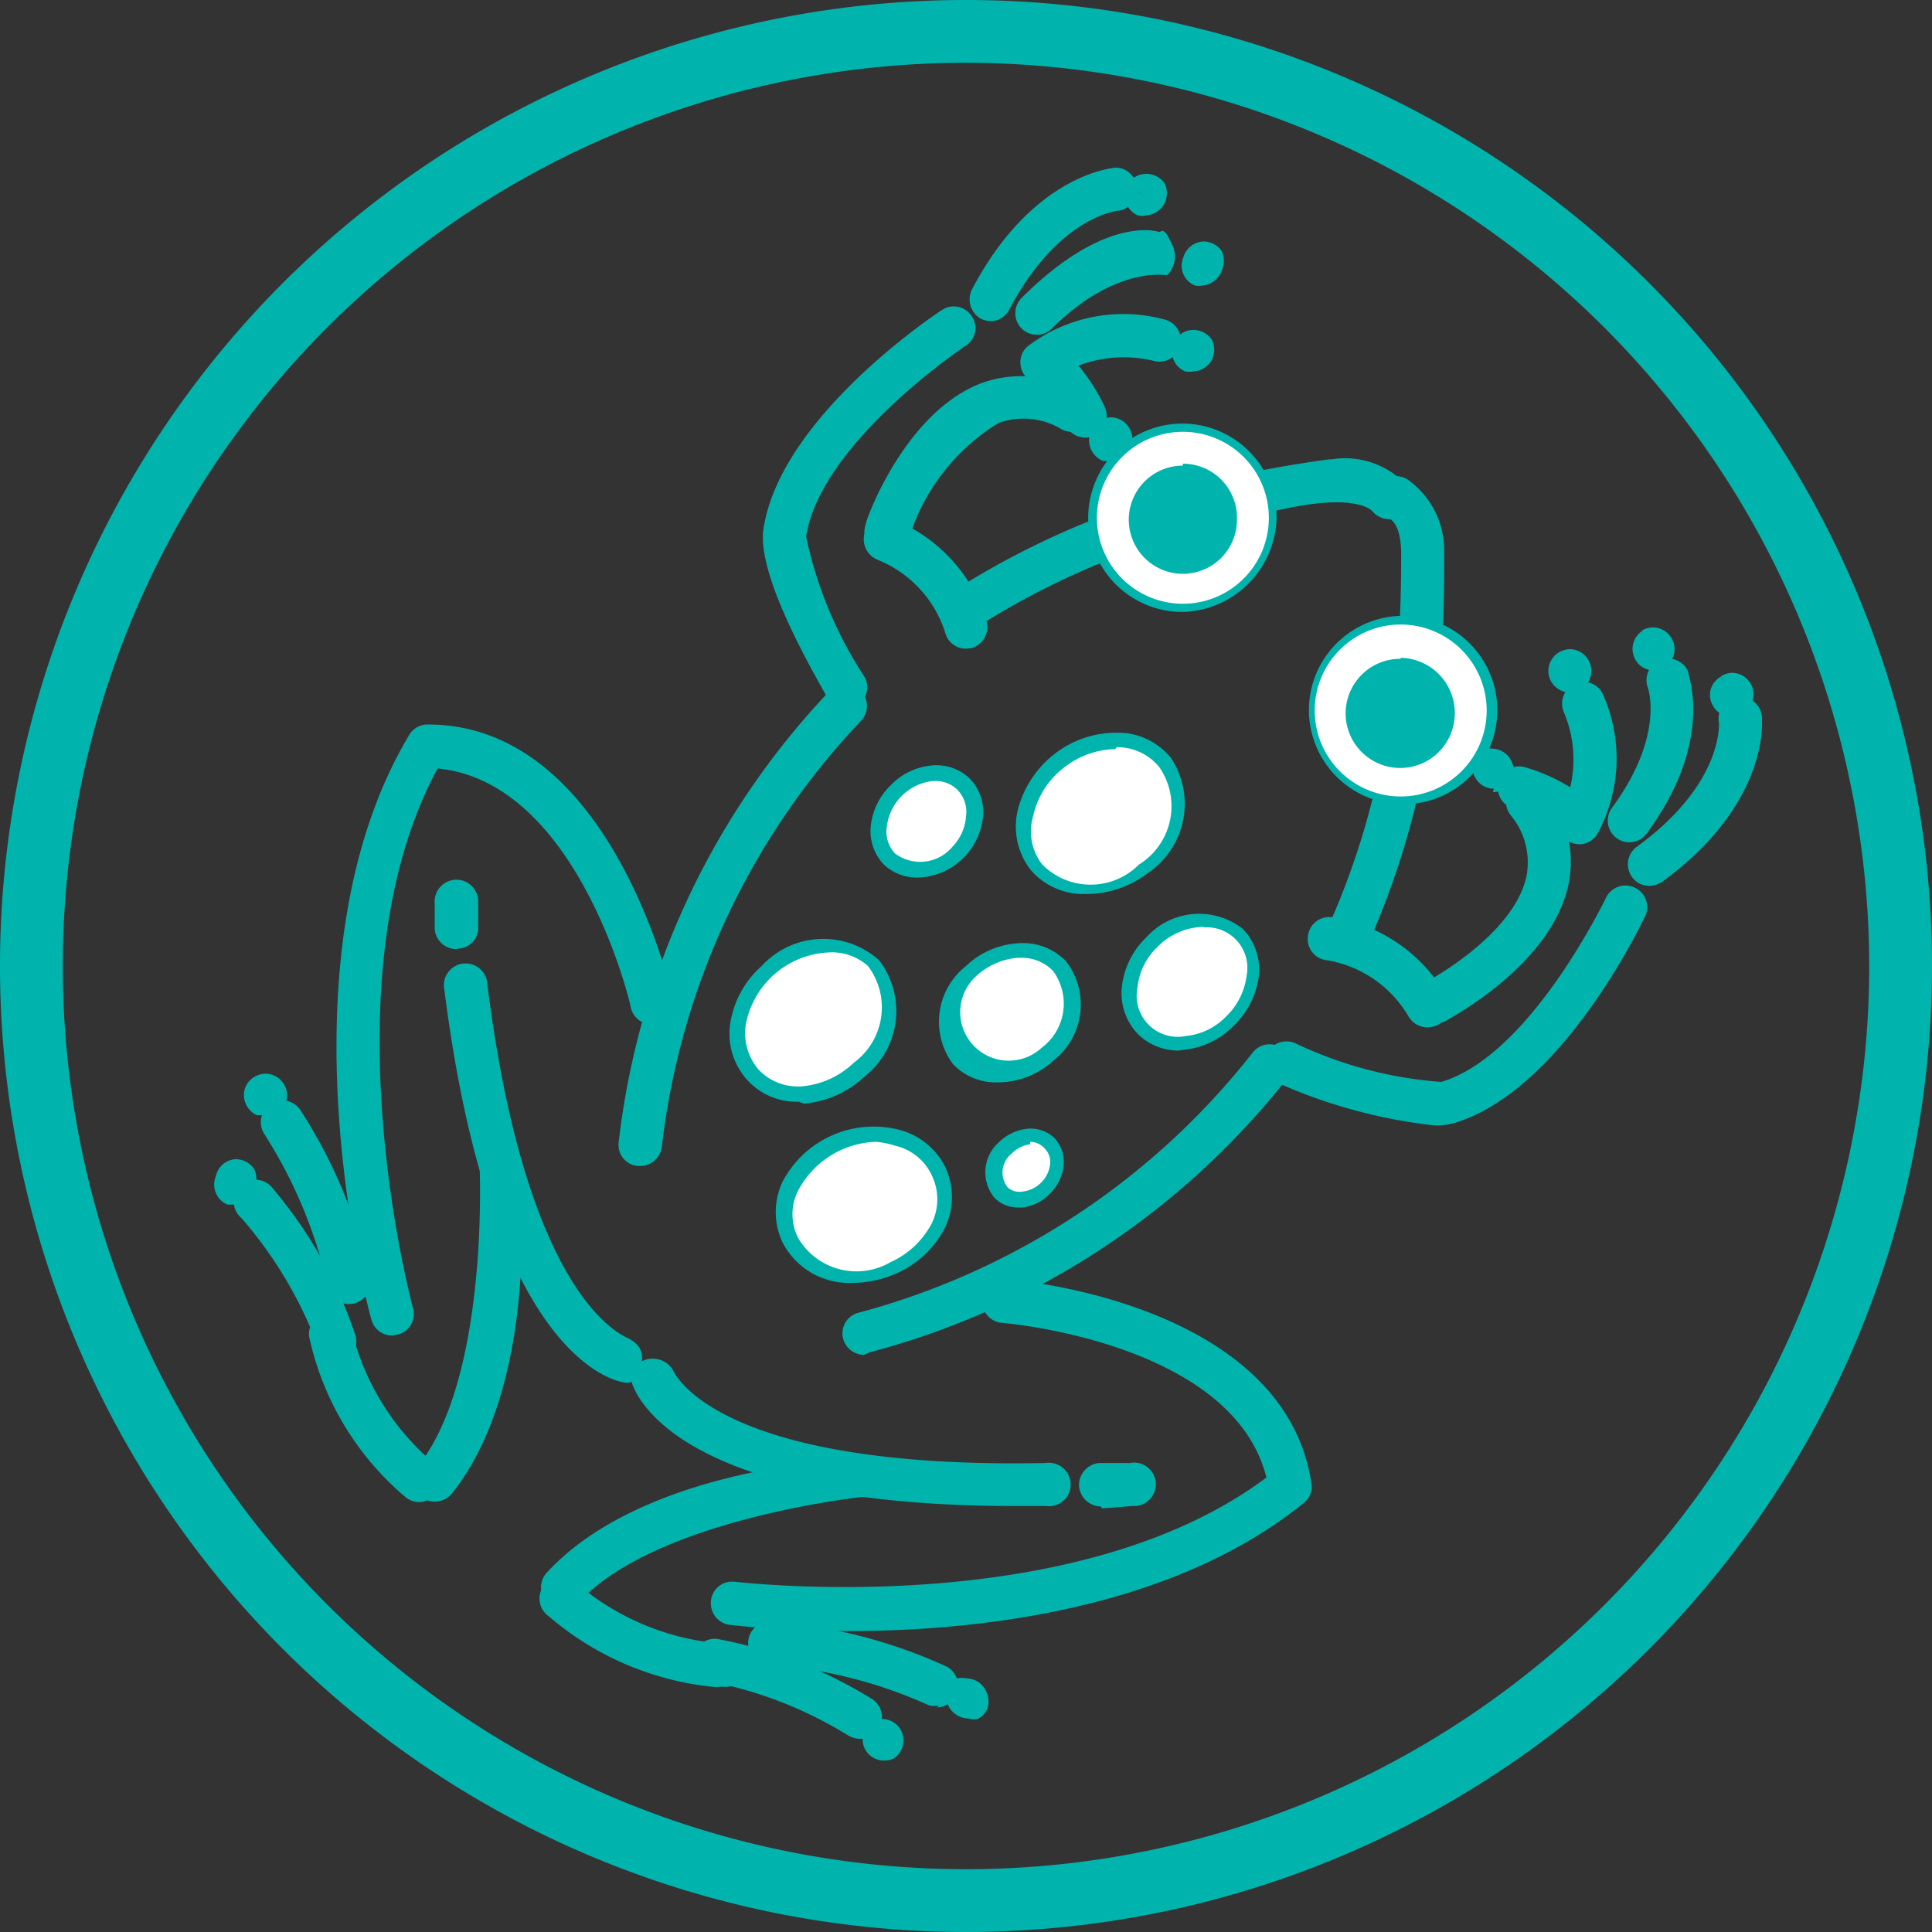 <svg xmlns="http://www.w3.org/2000/svg" viewBox="0 0 40 40"><rect x="0" y="0" width="40" height="40" fill="#333333" stroke="none"/><defs><style>.cls-1{fill:#00b4ae;}.cls-2{fill:#fff;}</style></defs><title>frogAsset 1</title><g id="Layer_2" data-name="Layer 2"><g id="Layer_1-2" data-name="Layer 1"><path class="cls-1" d="M17.89,28.05a.45.45,0,0,1-.43-.32.44.44,0,0,1,.31-.55,15.43,15.43,0,0,0,8.16-5.38.44.44,0,0,1,.62-.09.45.45,0,0,1,.09.63A16.31,16.31,0,0,1,18,28Z"/><path class="cls-1" d="M27.89,19.82a.43.43,0,0,1-.19,0,.45.45,0,0,1-.22-.59,16,16,0,0,0,1.1-3.41.45.45,0,0,1,.53-.35.46.46,0,0,1,.35.53,17.23,17.23,0,0,1-1.16,3.6A.46.46,0,0,1,27.89,19.82Z"/><path class="cls-1" d="M29.33,14.1h0a.45.45,0,0,1-.4-.48c.06-.69.08-1.41.08-2.14s-.29-.76-.29-.76a.45.45,0,1,1,.44-.78,1.79,1.79,0,0,1,.74,1.45v0c0,.77,0,1.53-.08,2.26A.45.45,0,0,1,29.33,14.1Z"/><path class="cls-1" d="M17.55,33.77a22.08,22.08,0,0,1-2.45-.13.45.45,0,0,1-.38-.5.44.44,0,0,1,.5-.39c.07,0,7,.84,11-2.16-.7-2.8-5.42-3.2-5.47-3.2a.45.45,0,0,1,.07-.9c.23,0,5.76.49,6.33,4.21a.43.43,0,0,1-.16.42C24.22,33.36,20.14,33.77,17.55,33.77Z"/><path class="cls-1" d="M21,31.18c-7,0-7.86-2.32-7.93-2.59,0,0-.22-.29.25-.42a.49.49,0,0,1,.61.19h0s.79,2.07,7.72,1.93h0a.45.45,0,1,1,0,.89Z"/><path class="cls-1" d="M22.79,31.19a.46.46,0,0,1-.45-.42.46.46,0,0,1,.42-.48l.63,0a.45.45,0,1,1,.06.89l-.63.05Z"/><path class="cls-1" d="M11.63,33.3a.42.42,0,0,1-.3-.12.45.45,0,0,1,0-.63c1.85-2,5.57-2.27,5.73-2.29s1,0,1,.28.06.43-.19.45c0,0-4.27.45-5.87,2.17A.43.43,0,0,1,11.63,33.3Z"/><path class="cls-1" d="M14.82,34.93a6.17,6.17,0,0,1-3.45-1.46.45.45,0,1,1,.58-.68,5.28,5.28,0,0,0,3,1.24.45.45,0,1,1,0,.89Z"/><path class="cls-1" d="M29,16.19a1.56,1.56,0,1,1,0-3.11,1.57,1.57,0,0,1,1.55,1.44,1.57,1.57,0,0,1-.38,1.13A1.54,1.54,0,0,1,29,16.19ZM29,14a.63.63,0,0,0-.5.23.64.64,0,0,0-.16.48.67.67,0,0,0,.22.45.7.7,0,0,0,.44.16.66.66,0,0,0,.5-.23.63.63,0,0,0,.15-.48.67.67,0,0,0-.22-.45A.69.69,0,0,0,29,14Z"/><path class="cls-1" d="M24.45,12.3a1.61,1.61,0,0,1-1-.38,1.55,1.55,0,0,1-.53-1.06,1.5,1.5,0,0,1,.38-1.13,1.55,1.55,0,0,1,2.35,2A1.58,1.58,0,0,1,24.45,12.3Zm0-2.22a.69.69,0,0,0-.5.23.71.71,0,0,0-.16.48.68.68,0,0,0,.23.45.62.62,0,0,0,.43.16.68.68,0,0,0,.5-.22.65.65,0,0,0-.07-.93A.63.63,0,0,0,24.45,10.08Z"/><path class="cls-1" d="M29.55,21.27a.45.45,0,0,1-.39-.23,2.42,2.42,0,0,0-1.69-1.16.44.44,0,0,1-.39-.5.44.44,0,0,1,.49-.39,3.29,3.29,0,0,1,2.37,1.62.45.45,0,0,1-.17.61A.54.54,0,0,1,29.55,21.27Z"/><path class="cls-1" d="M29.69,23.3a10.92,10.92,0,0,1-3.19-.86.45.45,0,1,1,.34-.83,8.45,8.45,0,0,0,3,.79c1.86-.55,3.41-3.82,3.43-3.85a.45.45,0,0,1,.81.38c-.07.15-1.74,3.68-4,4.33h0A1.45,1.45,0,0,1,29.69,23.3Z"/><path class="cls-1" d="M29.72,21.19a.45.45,0,0,1-.21-.85s1.81-.95,2.09-2.18a1.52,1.52,0,0,0-.33-1.29.45.45,0,0,1,.09-.63.44.44,0,0,1,.62.09,2.37,2.37,0,0,1,.49,2C32.1,20,30,21.09,29.93,21.14A.54.54,0,0,1,29.72,21.19Z"/><path class="cls-1" d="M32.71,17.48a.46.46,0,0,1-.38-.2,2.41,2.41,0,0,0-1-.54.45.45,0,0,1-.3-.56.44.44,0,0,1,.56-.29,3.72,3.72,0,0,1,.92.41,2.51,2.51,0,0,0-.13-1.55.45.45,0,0,1,.22-.59.44.44,0,0,1,.59.22,3.27,3.27,0,0,1-.12,2.89.44.44,0,0,1-.37.21Z"/><path class="cls-1" d="M32.51,14.34a.47.47,0,0,1-.39-.22.45.45,0,0,1,.15-.61h0l.07.12-.07-.12a.48.48,0,0,1,.23-.07.45.45,0,0,1,.43.33.44.44,0,0,1-.2.5h0A.46.46,0,0,1,32.51,14.34Z"/><path class="cls-1" d="M34.25,13.88a.44.44,0,0,1-.39-.22.45.45,0,0,1,.16-.61h0l.08.13L34,13.05a.46.46,0,0,1,.23-.06.45.45,0,0,1,.23.83h0A.46.46,0,0,1,34.25,13.88Z"/><path class="cls-1" d="M35.85,14.84a.44.44,0,0,1-.38-.22.43.43,0,0,1,.16-.61h0l.08.13L35.63,14a.48.48,0,0,1,.23-.07.45.45,0,0,1,.43.33.47.47,0,0,1-.21.51h0A.46.46,0,0,1,35.85,14.84Z"/><path class="cls-1" d="M30.93,16.33a.44.44,0,0,1-.38-.22.45.45,0,0,1,.14-.61l0,0a.43.43,0,0,1,.19,0,.45.45,0,0,1,.44.33.48.48,0,0,1,0,.29.44.44,0,0,1-.41.28Z"/><path class="cls-1" d="M18.3,36.45a.44.44,0,0,1-.44-.44.42.42,0,0,1,.09-.27.34.34,0,0,1,.08-.09l0,0a.46.46,0,0,1,.23-.06.44.44,0,0,1,.43.33.45.45,0,0,1-.19.49A.43.43,0,0,1,18.3,36.45Z"/><path class="cls-1" d="M20.05,35.58a.47.47,0,0,1-.39-.22.45.45,0,0,1,.15-.61l0,0a.46.46,0,0,1,.2,0,.45.45,0,0,1,.43.33.44.44,0,0,1,0,.3.41.41,0,0,1-.2.21A.42.42,0,0,1,20.05,35.58Z"/><path class="cls-1" d="M33.73,17.44a.45.45,0,0,1-.36-.71c1.11-1.5.75-2.5.74-2.51a.45.45,0,0,1,.83-.34c0,.06.58,1.45-.85,3.38A.45.45,0,0,1,33.73,17.44Z"/><path class="cls-1" d="M34.15,18.34a.43.43,0,0,1-.36-.18.45.45,0,0,1,.1-.63c1.76-1.28,1.7-2.5,1.7-2.56a.45.45,0,1,1,.89-.07c0,.07.13,1.76-2.07,3.36A.5.5,0,0,1,34.15,18.34Z"/><path class="cls-1" d="M19.44,35.31a.51.51,0,0,1-.2,0,9.69,9.69,0,0,0-3.3-.84.45.45,0,1,1,0-.9,10.55,10.55,0,0,1,3.67.94.45.45,0,0,1-.21.84Z"/><path class="cls-1" d="M17.81,36a.47.47,0,0,1-.25-.07,8.48,8.48,0,0,0-2.83-1.11.44.44,0,0,1-.36-.52.43.43,0,0,1,.52-.36,9.31,9.31,0,0,1,3.17,1.24.44.44,0,0,1,.12.62A.43.43,0,0,1,17.81,36Z"/><path class="cls-1" d="M13.25,24.14h-.06a.44.44,0,0,1-.38-.5,16.28,16.28,0,0,1,4.39-9.36.45.45,0,0,1,.64.63,15.37,15.37,0,0,0-4.14,8.85A.45.45,0,0,1,13.25,24.14Z"/><path class="cls-1" d="M20,13.05a.45.45,0,0,1-.25-.82,17.12,17.12,0,0,1,3.49-1.7.45.45,0,0,1,.57.27.44.44,0,0,1-.27.57A16.3,16.3,0,0,0,20.2,13,.44.44,0,0,1,20,13.05Z"/><path class="cls-1" d="M25.46,10.79a.45.45,0,0,1-.1-.89c.69-.16,1.42-.29,2.16-.39h.05a1.74,1.74,0,0,1,1.54.52.45.45,0,0,1-.07.63.46.46,0,0,1-.63-.08s-.16-.19-.79-.18-1.4.22-2.05.37Z"/><path class="cls-1" d="M8.12,27.65a.44.44,0,0,1-.43-.33c-.09-.3-2-7.45.78-12.1A.44.44,0,0,1,8.86,15c3.76,0,5,5.43,5.08,5.66a.45.45,0,0,1-.88.2c0-.06-1.09-4.67-4-4.95C6.71,20.25,8.53,27,8.55,27.08a.44.44,0,0,1-.31.55Z"/><path class="cls-1" d="M13,28.63c-.29,0-2.84-.55-3.8-8.14a.45.45,0,1,1,.89-.11c.86,6.87,3,7.35,3,7.36l-.29-.09s.54.07.49.52S13,28.63,13,28.63Z"/><path class="cls-1" d="M9.44,19.65A.45.45,0,0,1,9,19.23l0-.53a.45.45,0,0,1,.9-.07l0,.54a.43.43,0,0,1-.41.47Z"/><path class="cls-1" d="M9,31.09a.44.44,0,0,1-.28-.1.46.46,0,0,1-.07-.63c1.48-1.84,1.28-6.19,1.28-6.22,0-.25.13.39.38.37a.46.46,0,0,1,.48.42c0,.15.26,3.88-1.44,6A.46.46,0,0,1,9,31.09Z"/><path class="cls-1" d="M8.69,31.1A.46.46,0,0,1,8.4,31a6,6,0,0,1-2-3.33.44.44,0,0,1,.4-.49.44.44,0,0,1,.49.4A5.24,5.24,0,0,0,9,30.31a.45.45,0,0,1,0,.63A.43.43,0,0,1,8.69,31.1Z"/><path class="cls-1" d="M20,13.43a.44.44,0,0,1-.43-.33,2.41,2.41,0,0,0-1.4-1.51.46.46,0,0,1-.26-.58.45.45,0,0,1,.58-.26,3.31,3.31,0,0,1,1.94,2.12.46.46,0,0,1-.32.55Z"/><path class="cls-1" d="M17.51,14.65a.47.47,0,0,1-.39-.22C16.89,14,15.7,12,15.8,11h0c.31-2.33,3.56-4.49,3.7-4.58a.44.44,0,0,1,.62.13.43.43,0,0,1-.13.61s-3,2-3.3,3.95A8.47,8.47,0,0,0,17.89,14a.44.44,0,0,1-.15.61A.39.39,0,0,1,17.51,14.65Z"/><path class="cls-1" d="M18.34,11.44l-.14,0a.45.45,0,0,1-.28-.57c0-.1.81-2.32,2.38-2.93a2.38,2.38,0,0,1,2.08.2.44.44,0,0,1,.18.6A.45.45,0,0,1,22,8.9a1.52,1.52,0,0,0-1.33-.14,4.29,4.29,0,0,0-1.85,2.38A.46.46,0,0,1,18.34,11.44Z"/><path class="cls-1" d="M22.47,9.06a.46.46,0,0,1-.41-.26,2.19,2.19,0,0,0-.68-.89.45.45,0,0,1-.25-.35.43.43,0,0,1,.16-.4,3.27,3.27,0,0,1,2.84-.54.44.44,0,1,1-.25.85,2.63,2.63,0,0,0-1.55.1,4,4,0,0,1,.54.85.45.45,0,0,1-.22.6A.39.39,0,0,1,22.47,9.06Z"/><path class="cls-1" d="M24.71,7.69a.51.51,0,0,1-.17,0,.44.44,0,0,1-.24-.58h0l.15.06-.15-.06a.44.44,0,0,1,.41-.28.48.48,0,0,1,.38.2.48.48,0,0,1,0,.42h0A.46.46,0,0,1,24.71,7.69Z"/><path class="cls-1" d="M24.91,5.91a.38.38,0,0,1-.17,0,.44.44,0,0,1-.24-.58h0l.4.16-.4-.16h0A.45.45,0,0,1,24.92,5a.47.47,0,0,1,.37.19.48.48,0,0,1,0,.42h0A.46.46,0,0,1,24.91,5.91Z"/><path class="cls-1" d="M23.73,4.46a.38.38,0,0,1-.17,0,.45.45,0,0,1-.24-.58h0l.4.16-.4-.17h0a.45.45,0,0,1,.42-.27.47.47,0,0,1,.37.19.48.48,0,0,1,0,.42h0A.46.46,0,0,1,23.73,4.46Z"/><path class="cls-1" d="M23,9.54a.47.47,0,0,1-.17,0,.46.46,0,0,1-.25-.59h0l.4.17-.4-.17h0A.46.46,0,0,1,23,8.64a.45.45,0,0,1,.41.62h0A.44.44,0,0,1,23,9.54Z"/><path class="cls-1" d="M4.88,24.94l-.17,0a.45.45,0,0,1-.24-.59h0l.4.17-.4-.17h0A.44.44,0,0,1,4.88,24a.46.46,0,0,1,.38.2.48.48,0,0,1,0,.42h0A.45.45,0,0,1,4.88,24.94Z"/><path class="cls-1" d="M5.49,23.09l-.17,0a.46.46,0,0,1-.24-.58h0l.14.06-.14-.06a.46.46,0,0,1,.42-.28.45.45,0,0,1,.41.62h0A.44.44,0,0,1,5.49,23.09Z"/><path class="cls-1" d="M21.47,6.93a.44.44,0,0,1-.32-.13.45.45,0,0,1,0-.63c1.7-1.7,2.78-1.39,2.84-1.37s.09-.15.27.25a.54.54,0,0,1-.1.65h0S23.1,5.49,21.78,6.8A.42.42,0,0,1,21.47,6.93Z"/><path class="cls-1" d="M20.52,6.65a.54.54,0,0,1-.21-.05A.46.46,0,0,1,20.12,6c1.26-2.41,2.95-2.53,3-2.53a.45.45,0,0,1,.06.89c-.07,0-1.28.14-2.29,2.06A.44.44,0,0,1,20.52,6.65Z"/><path class="cls-1" d="M7.23,27a.45.45,0,0,1-.44-.36,9.87,9.87,0,0,0-1.31-3.15.46.46,0,0,1,.11-.63.45.45,0,0,1,.62.11,10.31,10.31,0,0,1,1.45,3.49.45.45,0,0,1-.34.53Z"/><path class="cls-1" d="M7,28.17a.44.44,0,0,1-.42-.3A8.67,8.67,0,0,0,5,25.22a.45.45,0,1,1,.66-.6,9.2,9.2,0,0,1,1.69,3,.44.44,0,0,1-.28.57Z"/><ellipse class="cls-2" cx="17.89" cy="24.94" rx="1.7" ry="1.4" transform="translate(-8.8 9.79) rotate(-24.76)"/><path class="cls-1" d="M17.66,26.56a1.55,1.55,0,0,1-1.46-.84,1.48,1.48,0,0,1,0-1.25,2.13,2.13,0,0,1,2.37-1.09,1.48,1.48,0,0,1,1,.78h0a1.48,1.48,0,0,1,0,1.25,2.06,2.06,0,0,1-1,.95A2.25,2.25,0,0,1,17.66,26.56Zm.47-2.92a1.89,1.89,0,0,0-1.6,1,1.08,1.08,0,0,0,0,1,1.4,1.4,0,0,0,1.91.49,1.79,1.79,0,0,0,.85-.8,1.14,1.14,0,0,0,0-1h0a1.11,1.11,0,0,0-.76-.61A1.75,1.75,0,0,0,18.13,23.64Z"/><ellipse class="cls-2" cx="16.84" cy="21.1" rx="1.7" ry="1.4" transform="translate(-9.86 17.12) rotate(-42.92)"/><path class="cls-1" d="M16.54,22.81a1.38,1.38,0,0,1-1.06-.44,1.43,1.43,0,0,1-.36-1.19A2,2,0,0,1,15.77,20a1.73,1.73,0,0,1,2.43-.12h0a1.73,1.73,0,0,1-.3,2.41,2.1,2.1,0,0,1-1.26.56Zm.6-3.09a1.83,1.83,0,0,0-1.7,1.5,1.16,1.16,0,0,0,.27.93,1.12,1.12,0,0,0,.91.34A1.78,1.78,0,0,0,17.68,22a1.42,1.42,0,0,0,.29-2A1.12,1.12,0,0,0,17.14,19.72Z"/><ellipse class="cls-2" cx="20.88" cy="20.96" rx="1.42" ry="1.17" transform="translate(-8.68 19.83) rotate(-42.92)"/><path class="cls-1" d="M20.63,22.41a1.22,1.22,0,0,1-.9-.38A1.47,1.47,0,0,1,20,20a1.71,1.71,0,0,1,1.07-.47,1.24,1.24,0,0,1,1,.37,1.47,1.47,0,0,1-.25,2.05A1.71,1.71,0,0,1,20.63,22.41Zm.51-2.58h-.07a1.44,1.44,0,0,0-.87.39,1,1,0,1,0,1.37,1.47,1.14,1.14,0,0,0,.23-1.59A.9.9,0,0,0,21.14,19.83Z"/><ellipse class="cls-2" cx="19.17" cy="17.01" rx="1.1" ry="0.9" transform="translate(-6.41 18.54) rotate(-45)"/><path class="cls-1" d="M19,18.17a1,1,0,0,1-.7-.27,1,1,0,0,1-.27-.81,1.37,1.37,0,0,1,.41-.83,1.34,1.34,0,0,1,.83-.41,1,1,0,0,1,.81.27h0a1,1,0,0,1,.27.81A1.4,1.4,0,0,1,19,18.17Zm.39-2h-.08a1.08,1.08,0,0,0-.95.95.66.66,0,0,0,.17.55.87.87,0,0,0,1.19-.14A1,1,0,0,0,20,16.9a.65.65,0,0,0-.18-.55h0A.63.63,0,0,0,19.37,16.17Z"/><ellipse class="cls-2" cx="21.21" cy="24.13" rx="0.71" ry="0.59" transform="translate(-10.85 22.07) rotate(-45)"/><path class="cls-1" d="M21.08,25a.68.68,0,0,1-.49-.2.83.83,0,0,1,.09-1.15,1,1,0,0,1,.58-.28.72.72,0,0,1,.57.19h0a.73.73,0,0,1,.19.58.94.94,0,0,1-.28.57.92.92,0,0,1-.58.29Zm.25-1.31h0a.66.66,0,0,0-.38.19.5.5,0,0,0-.09.7.36.36,0,0,0,.31.09.64.64,0,0,0,.38-.18.63.63,0,0,0,.19-.38.39.39,0,0,0-.1-.32h0A.41.41,0,0,0,21.33,23.64Z"/><ellipse class="cls-2" cx="22.79" cy="16.83" rx="1.7" ry="1.4" transform="translate(-5.53 17.72) rotate(-38.25)"/><path class="cls-1" d="M22.49,18.51A1.44,1.44,0,0,1,21.33,18a1.47,1.47,0,0,1-.26-1.22,2.14,2.14,0,0,1,.75-1.16,2.08,2.08,0,0,1,1.3-.45,1.41,1.41,0,0,1,1.13.53h0a1.73,1.73,0,0,1-.49,2.38A2.1,2.1,0,0,1,22.49,18.51Zm.6-3a1.76,1.76,0,0,0-1.07.39,1.72,1.72,0,0,0-.63,1,1.11,1.11,0,0,0,.19,1,1.41,1.41,0,0,0,2,0A1.42,1.42,0,0,0,24,15.88a1.12,1.12,0,0,0-.88-.41Z"/><ellipse class="cls-2" cx="24.66" cy="20.31" rx="1.4" ry="1.15" transform="translate(-7.14 23.39) rotate(-45)"/><path class="cls-1" d="M24.41,21.75a1.19,1.19,0,0,1-.85-.34,1.22,1.22,0,0,1-.33-1,1.67,1.67,0,0,1,.5-1,1.47,1.47,0,0,1,2-.18,1.22,1.22,0,0,1,.33,1,1.74,1.74,0,0,1-.51,1,1.67,1.67,0,0,1-1,.5Zm.5-2.56a1.37,1.37,0,0,0-.95.42,1.34,1.34,0,0,0-.41.84.85.85,0,0,0,1,1,1.34,1.34,0,0,0,.84-.41,1.41,1.41,0,0,0,.42-.84.84.84,0,0,0-.87-1Z"/><circle class="cls-2" cx="24.49" cy="10.72" r="1.86"/><path class="cls-1" d="M24.49,12.67a1.95,1.95,0,1,1,1.94-1.95A2,2,0,0,1,24.49,12.67Zm0-3.73a1.78,1.78,0,1,0,1.78,1.78A1.78,1.78,0,0,0,24.49,8.94Z"/><circle class="cls-2" cx="28.99" cy="14.71" r="1.86"/><path class="cls-1" d="M29,16.65a1.95,1.95,0,1,1,2-1.94A1.94,1.94,0,0,1,29,16.65Zm0-3.72a1.78,1.78,0,1,0,1.78,1.78A1.78,1.78,0,0,0,29,12.93Z"/><circle class="cls-1" cx="24.49" cy="10.72" r="1.18"/><path class="cls-2" d="M24.49,12a1.24,1.24,0,1,1,1.24-1.24A1.24,1.24,0,0,1,24.49,12Zm0-2.36a1.12,1.12,0,1,0,1.12,1.12A1.12,1.12,0,0,0,24.49,9.6Z"/><circle class="cls-1" cx="28.95" cy="14.75" r="1.18"/><path class="cls-2" d="M29,16a1.24,1.24,0,1,1,1.23-1.23A1.24,1.24,0,0,1,29,16Zm0-2.36a1.13,1.13,0,1,0,1.12,1.13A1.14,1.14,0,0,0,29,13.62Z"/><path class="cls-1" d="M20,40A20,20,0,1,1,40,20,20,20,0,0,1,20,40ZM20,1.3A18.7,18.7,0,1,0,38.7,20,18.72,18.72,0,0,0,20,1.3Z"/></g></g></svg>